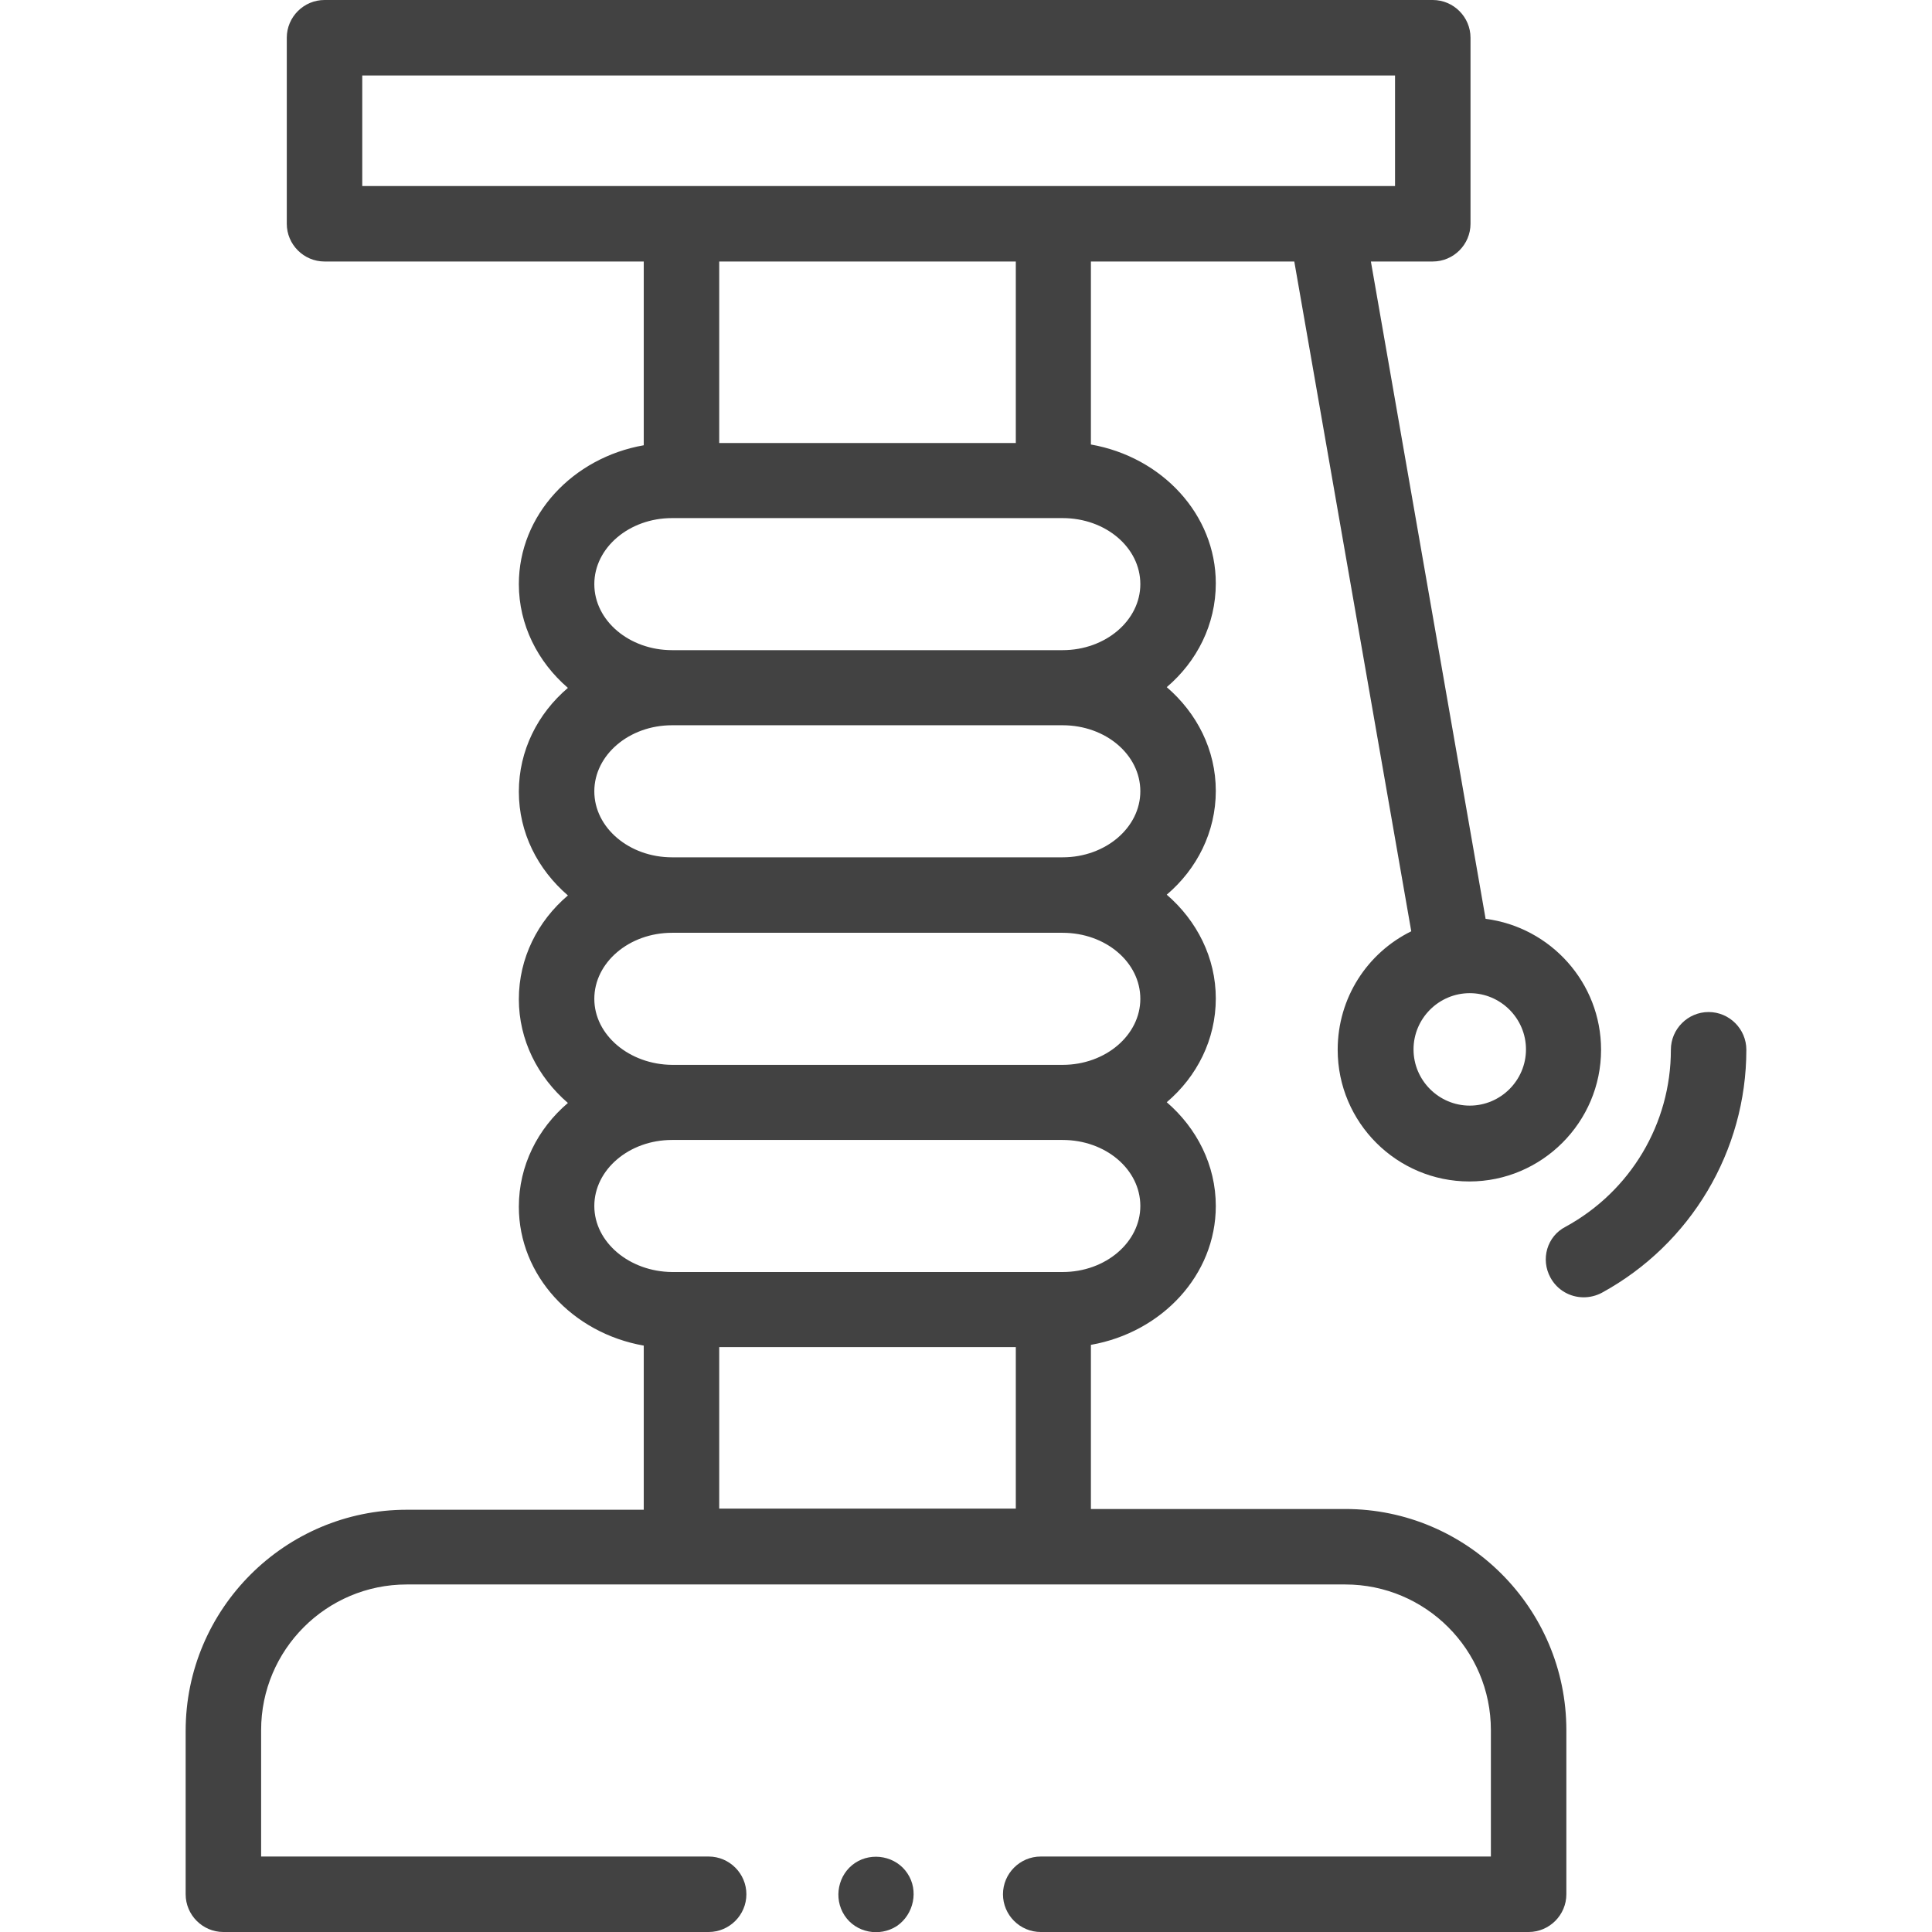 <?xml version="1.0" encoding="UTF-8"?> <!-- Generator: Adobe Illustrator 24.1.2, SVG Export Plug-In . SVG Version: 6.00 Build 0) --> <svg xmlns="http://www.w3.org/2000/svg" xmlns:xlink="http://www.w3.org/1999/xlink" id="Capa_1" x="0px" y="0px" viewBox="0 0 512 512" style="enable-background:new 0 0 512 512;" xml:space="preserve"> <style type="text/css"> .st0{fill:#424242;} </style> <g> <path class="st0" d="M59.2,512h128.6c5.5,0,10-4.5,10-10s-4.5-10-10-10H69.2v-33.5c0-21.3,17.3-38.6,38.6-38.6h248.7 c21.3,0,38.6,17.3,38.6,38.6V492H275.8c-5.5,0-10,4.5-10,10s4.5,10,10,10h129.3c5.5,0,10-4.5,10-10v-43.5 c0-32.3-26.3-58.6-58.6-58.6h-67.4v-43.5c18.8-3.3,33.1-18.5,33.1-36.8c0-10.8-5-20.6-13-27.5c8-6.8,13-16.6,13-27.5 c0-10.8-5-20.6-13-27.5c8-6.8,13-16.6,13-27.5s-5-20.6-13-27.5c8-6.8,13-16.6,13-27.5c0-18.3-14.3-33.5-33.1-36.8V69.3H343 l31,177.5c-11.6,5.7-19.5,17.6-19.5,31.4c0,19.3,15.7,34.9,34.9,34.9s34.9-15.7,34.9-34.9c0-17.8-13.4-32.5-30.6-34.7L363.3,69.3 h16.4c5.5,0,10-4.5,10-10V10c0-5.5-4.5-10-10-10H86c-5.5,0-10,4.5-10,10v49.3c0,5.5,4.5,10,10,10h84.6V118 c-18.8,3.3-33.1,18.5-33.1,36.8c0,10.8,5,20.6,13,27.5c-8,6.8-13,16.6-13,27.5s5,20.6,13,27.5c-8,6.8-13,16.6-13,27.5 c0,10.8,5,20.6,13,27.5c-8,6.8-13,16.6-13,27.5c0,18.3,14.3,33.5,33.1,36.8v43.5h-62.8c-32.3,0-58.6,26.3-58.6,58.6V502 C49.2,507.5,53.7,512,59.2,512L59.2,512z M404.4,278.1c0,8.2-6.7,14.9-14.9,14.9s-14.9-6.7-14.9-14.9s6.7-14.9,14.9-14.9 S404.4,269.9,404.4,278.1z M96,20h273.7v29.3H96V20z M190.6,117.4V69.3h78.6v48.1H190.6z M157.5,154.8c0-9.6,9.2-17.5,20.6-17.5 h103.5c11.4,0,20.6,7.8,20.6,17.5c0,9.6-9.2,17.5-20.6,17.5H178.1C166.8,172.3,157.5,164.5,157.5,154.8z M157.5,209.7 c0-9.6,9.2-17.5,20.6-17.5h103.5c11.4,0,20.6,7.8,20.6,17.5c0,9.6-9.2,17.5-20.6,17.5H178.1C166.8,227.2,157.5,219.4,157.5,209.7z M157.5,264.7c0-9.6,9.2-17.5,20.6-17.5h103.5c11.4,0,20.6,7.8,20.6,17.5c0,9.6-9.2,17.5-20.6,17.5H178.1 C166.8,282.1,157.5,274.3,157.5,264.7z M157.5,319.6c0-9.6,9.2-17.5,20.6-17.5h103.5c11.4,0,20.6,7.8,20.6,17.5 c0,9.6-9.2,17.5-20.6,17.5c0,0-103.5,0-103.5,0C166.8,337,157.5,329.2,157.5,319.6z M190.6,357h78.6v42.8h-78.6V357z"></path> <path class="st0" d="M410.9,338.6c1.8,3.3,5.2,5.2,8.8,5.2c1.6,0,3.3-0.4,4.8-1.2c23.6-12.9,38.3-37.6,38.3-64.4 c0-5.5-4.5-10-10-10s-10,4.5-10,10c0,19.6-10.7,37.5-27.9,46.9C410,327.6,408.2,333.7,410.9,338.6z"></path> <path class="st0" d="M240.5,496.5c-3-4.6-9.4-5.8-13.9-2.8c-4.5,3-5.8,9.3-2.8,13.9c3,4.6,9.3,5.8,13.9,2.8 C242.2,507.3,243.5,501,240.5,496.5z"></path> </g> </svg> 